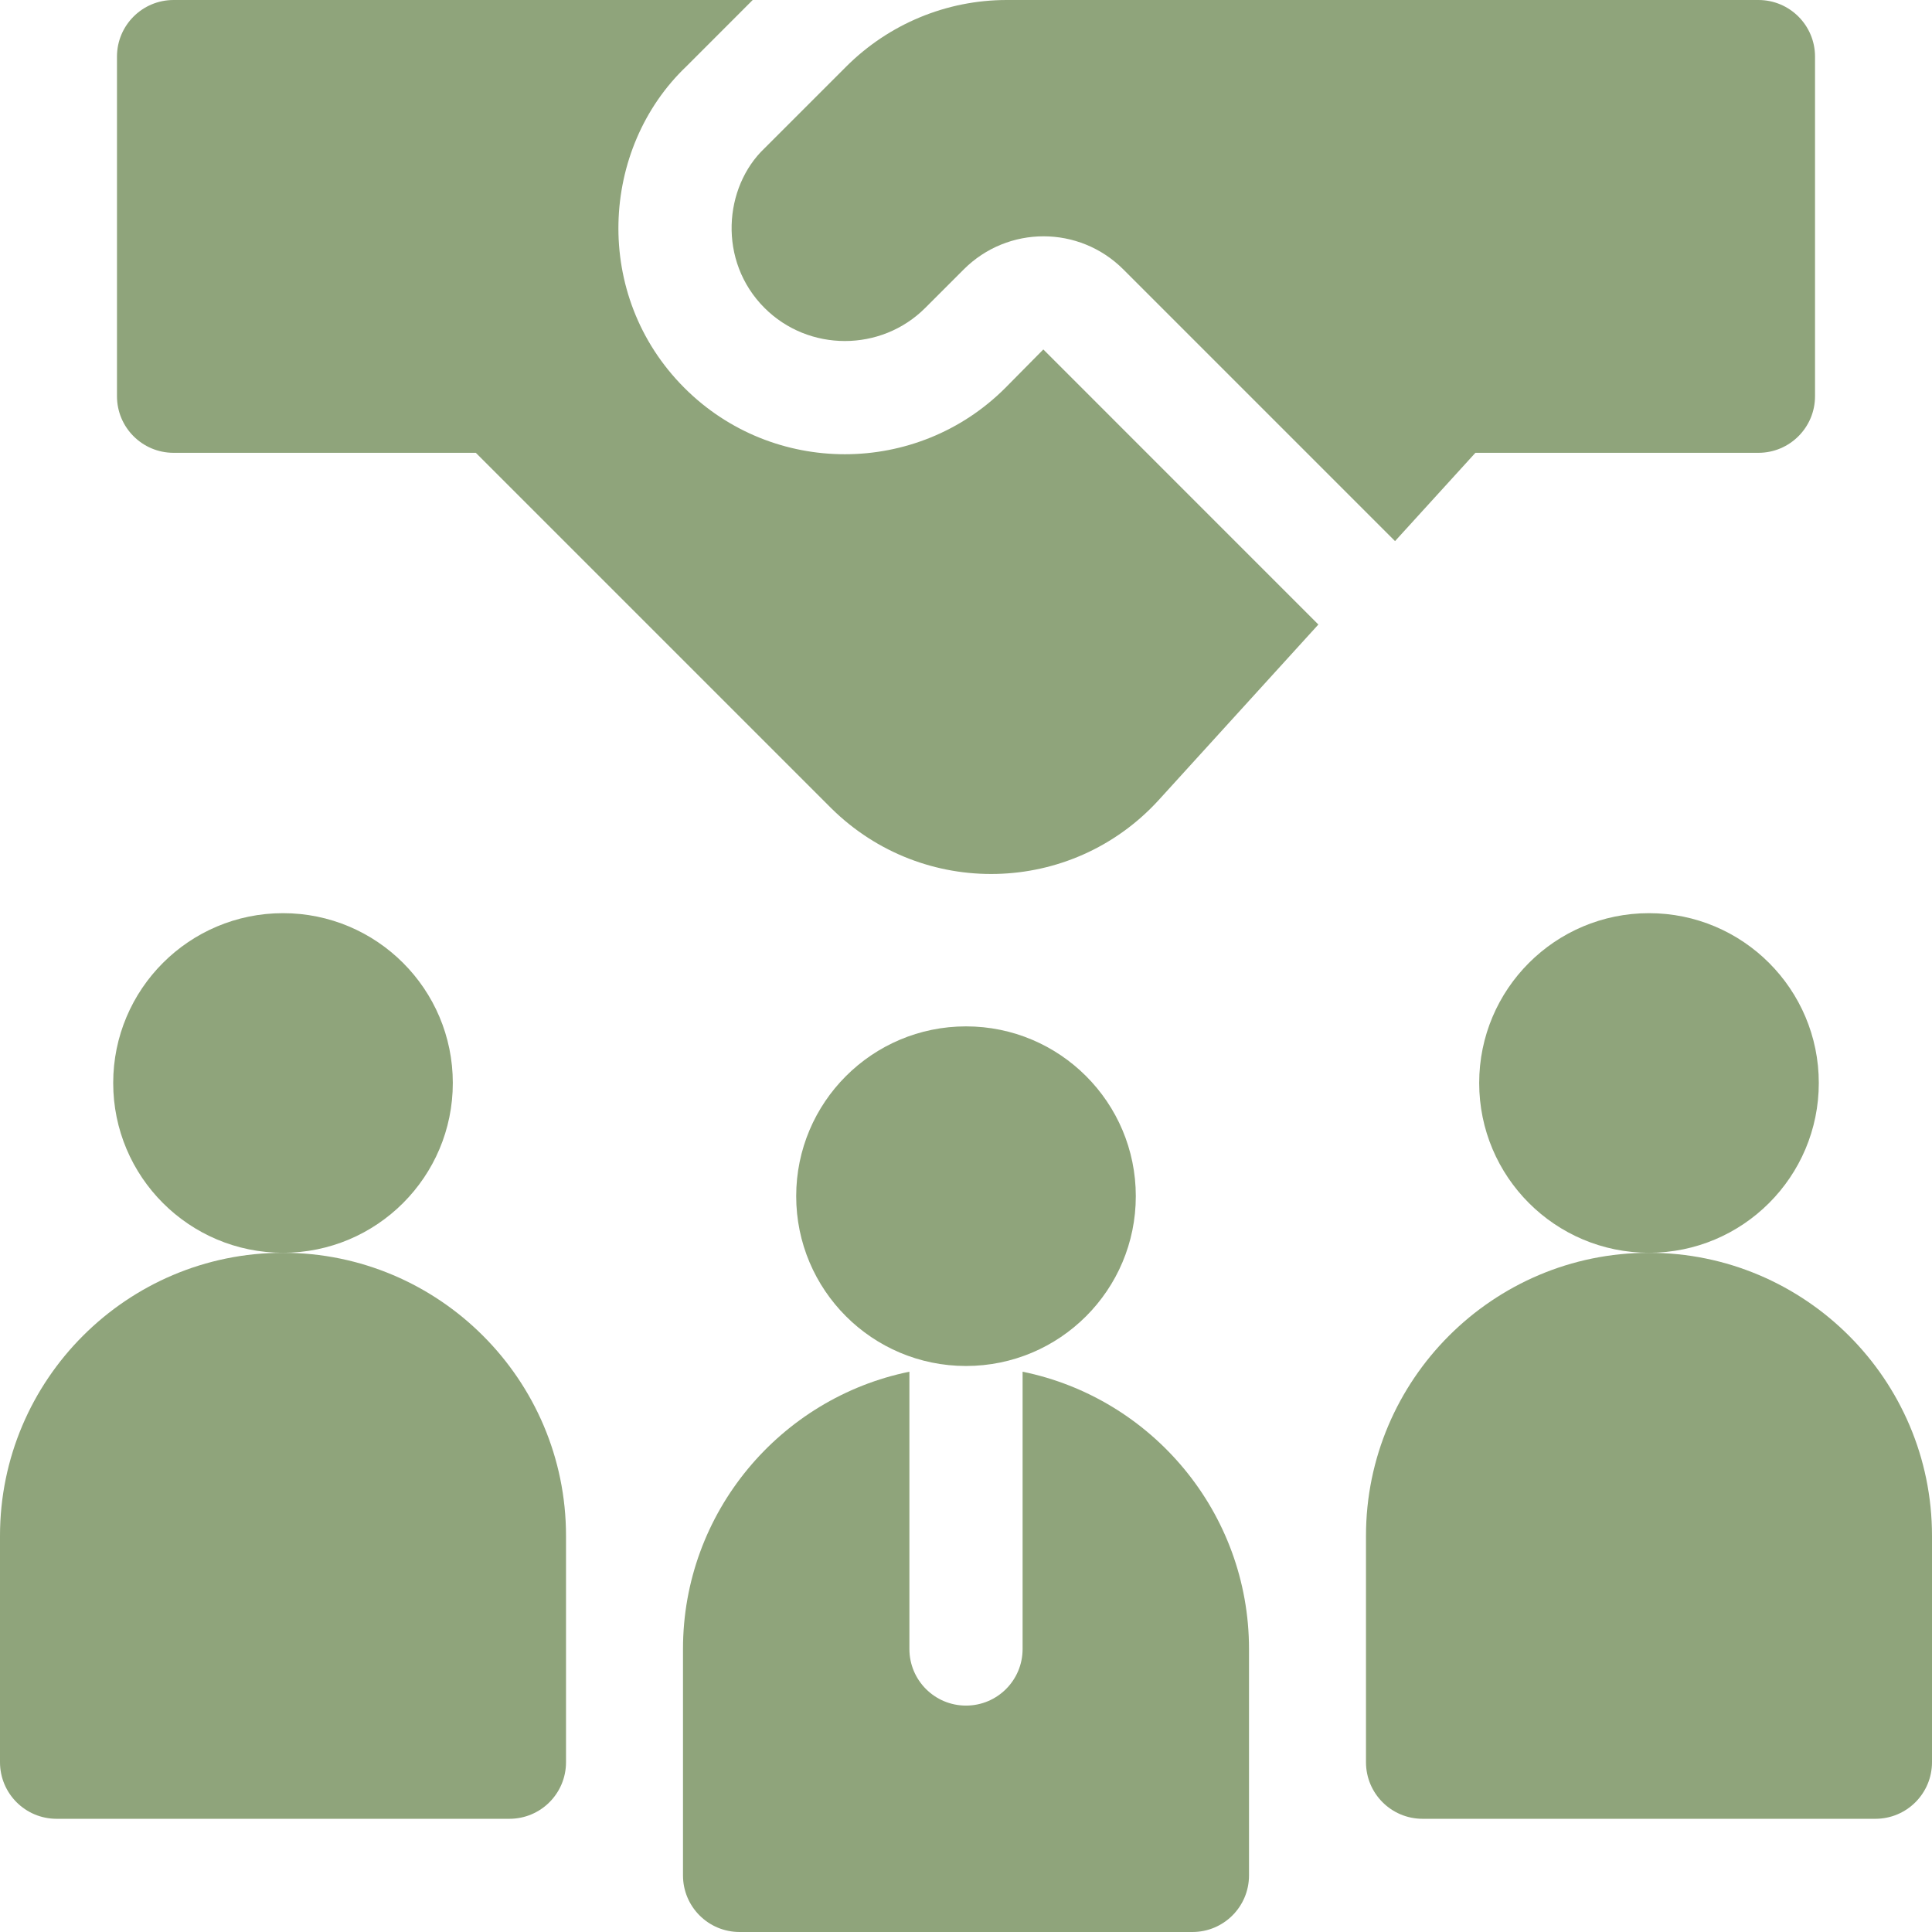 <svg xmlns="http://www.w3.org/2000/svg" version="1.1" xmlns:xlink="http://www.w3.org/1999/xlink" width="512" height="512" x="0" y="0" viewBox="0 0 512 512" style="enable-background:new 0 0 512 512" xml:space="preserve" class=""><g><path d="M75 332c-41.353 0-75 33.647-75 75v60c0 8.291 6.709 15 15 15h120c8.291 0 15-6.709 15-15v-60c0-41.353-33.647-75-75-75z" fill="#8fa47b" opacity="1" data-original="#000000" class=""></path><circle cx="75" cy="287" r="45" fill="#8fa47b" opacity="1" data-original="#000000" class=""></circle><path d="M437 332c-41.353 0-75 33.647-75 75v60c0 8.291 6.709 15 15 15h120c8.291 0 15-6.709 15-15v-60c0-41.353-33.647-75-75-75z" fill="#8fa47b" opacity="1" data-original="#000000" class=""></path><circle cx="437" cy="287" r="45" fill="#8fa47b" opacity="1" data-original="#000000" class=""></circle><path d="M271 363.518V437c0 8.291-6.709 15-15 15s-15-6.709-15-15v-73.482c-34.191 6.969-60 37.266-60 73.482v60c0 8.291 6.709 15 15 15h120c8.291 0 15-6.709 15-15v-60c0-36.216-25.809-66.513-60-73.482z" fill="#8fa47b" opacity="1" data-original="#000000" class=""></path><circle cx="256" cy="317" r="45" fill="#8fa47b" opacity="1" data-original="#000000" class=""></circle><path d="M202.599 81.599c11.7 11.7 30.901 11.7 42.601 0L255.399 71.4c11.7-11.7 30.601-11.7 42.301 0l71.999 71.999L391 120h75c8.284 0 15-6.716 15-15V15c0-8.284-6.716-15-15-15H266.8c-15.899 0-31.2 6.299-42.6 17.699L202.599 39.3c-10.788 10.251-12.423 29.873 0 42.299z" fill="#8fa47b" opacity="1" data-original="#000000" class=""></path><path d="M266.415 102.803c-23.39 23.39-61.555 23.479-85.034 0-24.486-24.486-22.312-63.509.542-85.239L199.474 0H46c-8.284 0-15 6.716-15 15v90c0 8.284 6.716 15 15 15h80.099l94.2 94.2c24.3 24 63.6 23.099 86.7-2.1l42.382-46.593-72.889-72.9z" fill="#8fa47b" opacity="1" data-original="#000000" class=""></path></g></svg>